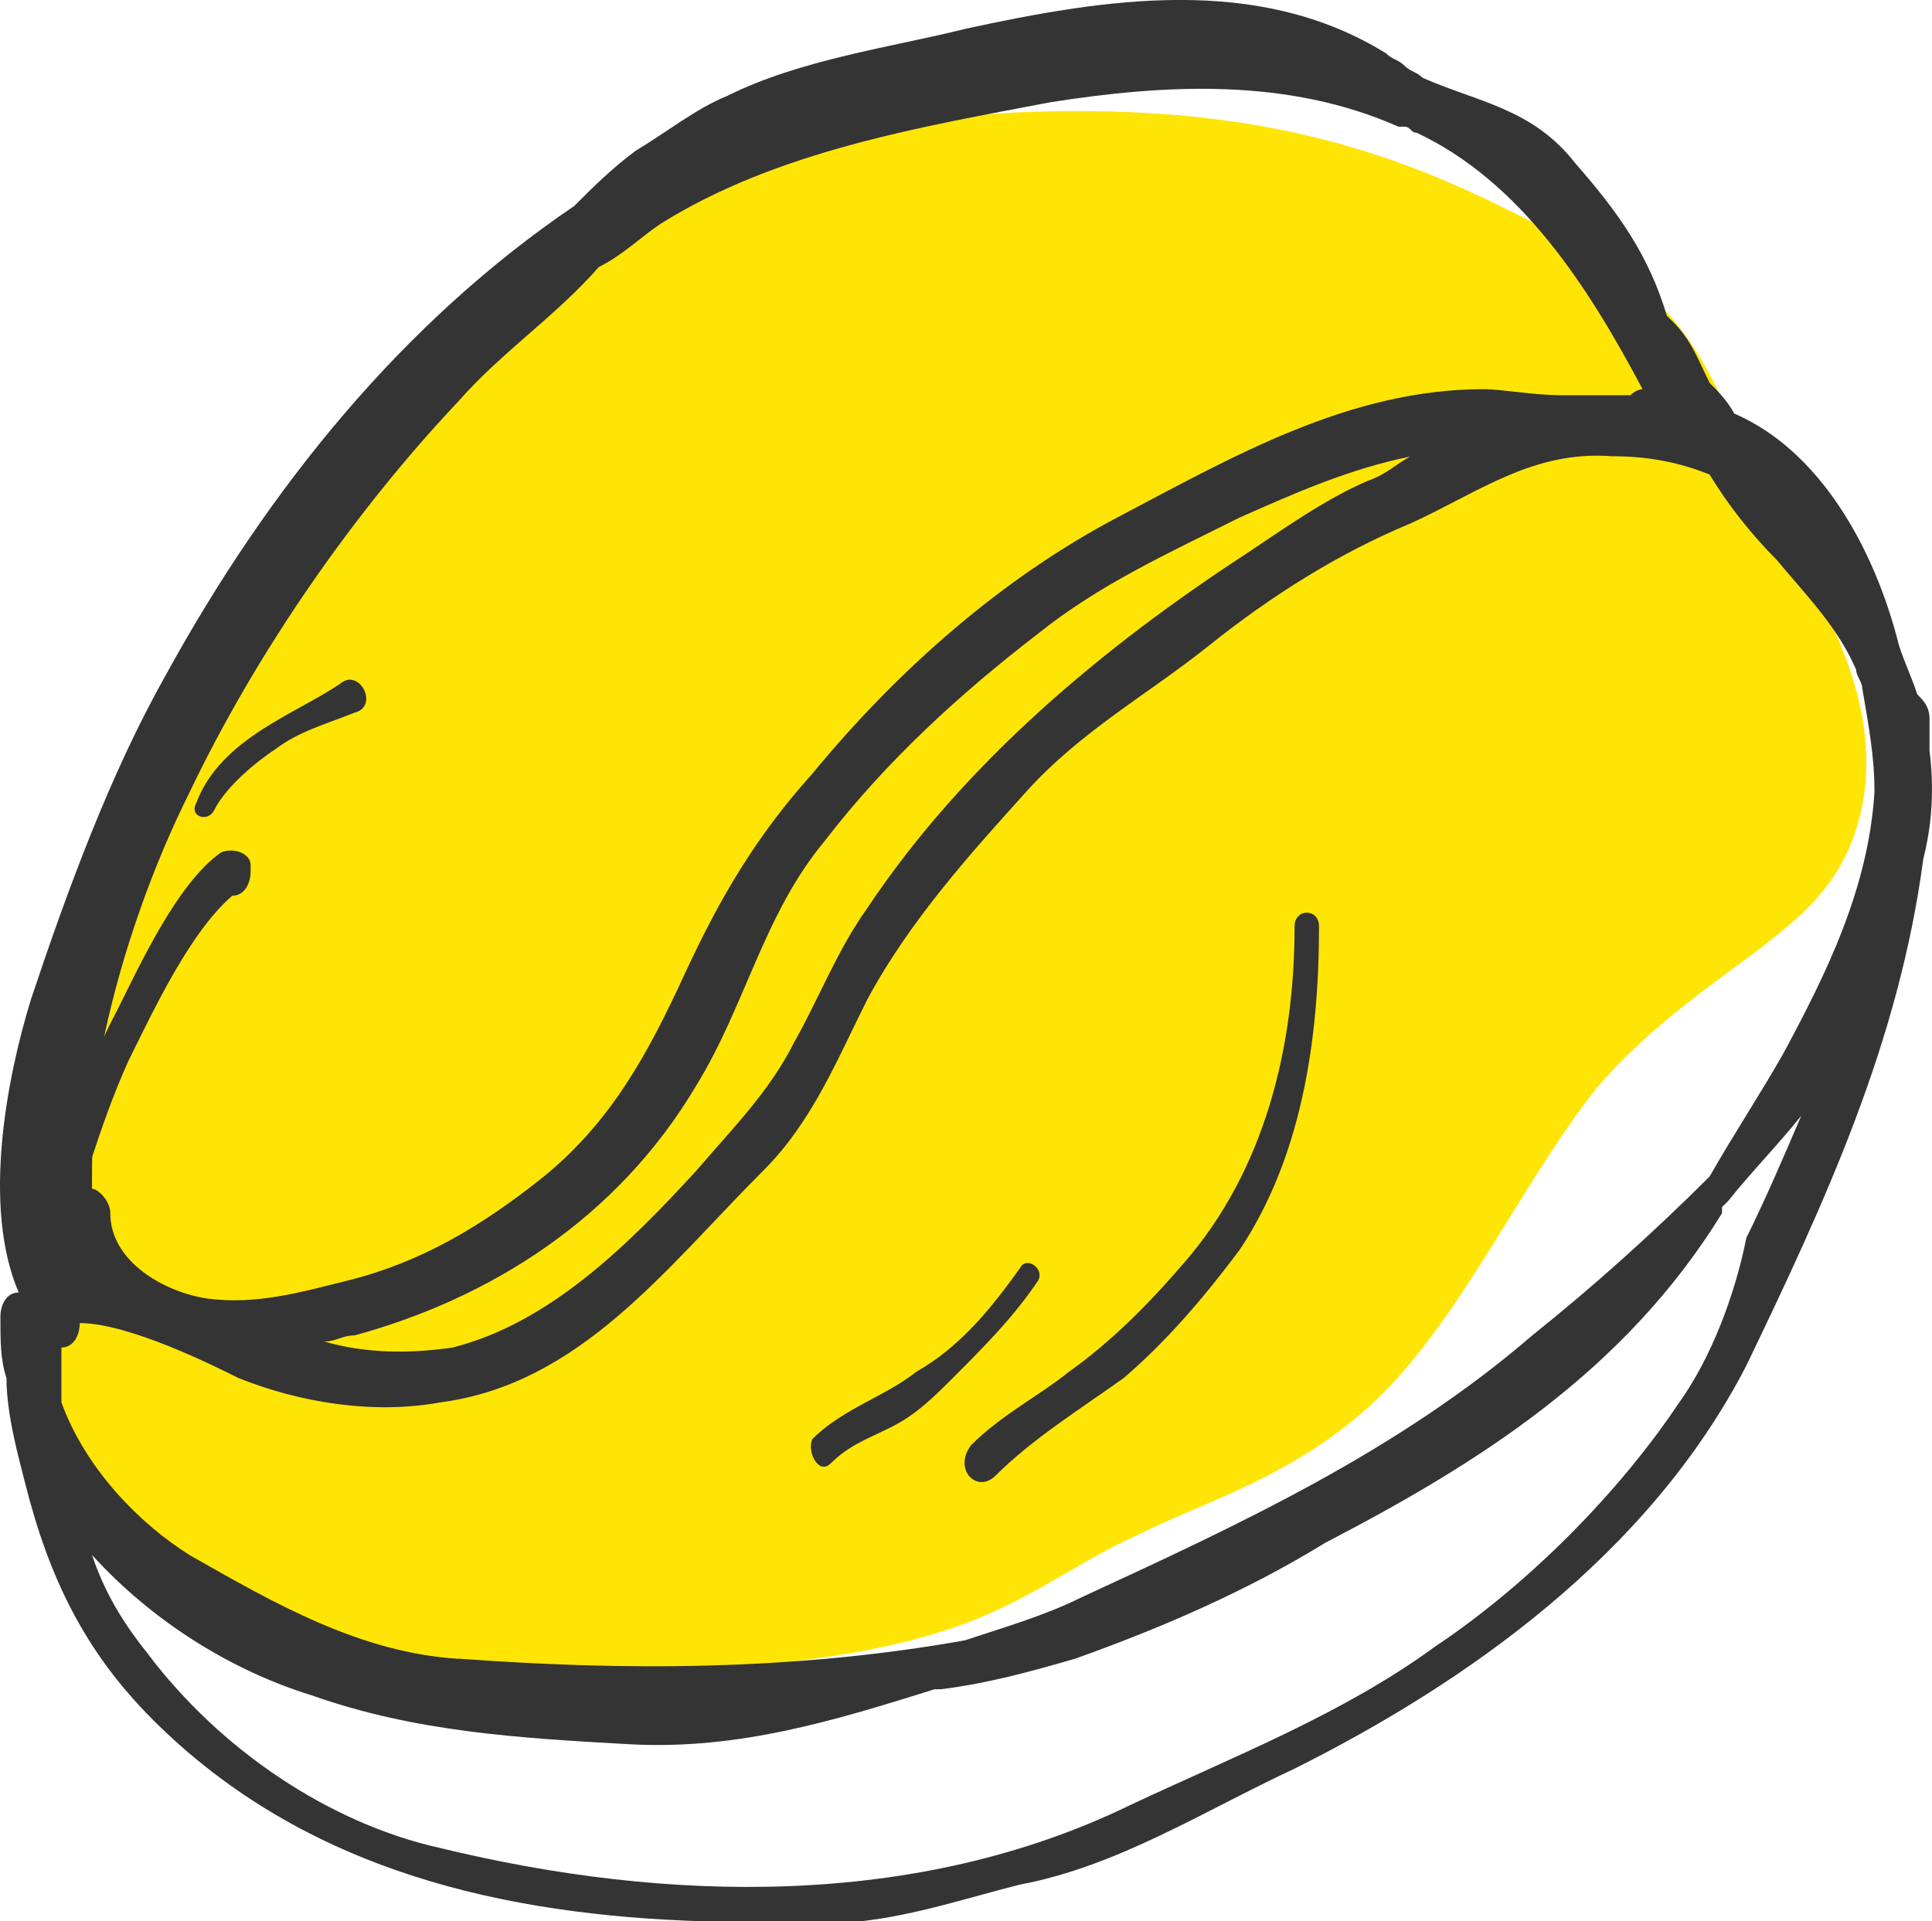 <?xml version="1.0" encoding="UTF-8"?> <svg xmlns="http://www.w3.org/2000/svg" xmlns:xlink="http://www.w3.org/1999/xlink" xmlns:xodm="http://www.corel.com/coreldraw/odm/2003" xml:space="preserve" width="11.198mm" height="11.137mm" version="1.1" style="shape-rendering:geometricPrecision; text-rendering:geometricPrecision; image-rendering:optimizeQuality; fill-rule:evenodd; clip-rule:evenodd" viewBox="0 0 232.42 231.15"> <defs> <style type="text/css"> .str0 {stroke:#FFE505;stroke-width:3.08;stroke-miterlimit:22.926} .fil1 {fill:#FFE505} .fil0 {fill:#343434;fill-rule:nonzero} </style> </defs> <g id="Слой_x0020_1">  <path class="fil0" d="M42.65 76.93c0,5.88 1.47,11.01 0,16.89 -0.73,2.2 2.94,2.94 2.94,0.74 0.73,-6.61 -0.73,-11.75 -1.47,-18.36 0.73,0 -1.47,0 -1.47,0.74l0 0z"></path> <path class="fil1 str0" d="M6.66 140.82c0,8.08 -2.2,20.56 1.47,30.84 3.67,10.28 13.22,18.36 24.97,22.77 11.75,4.41 25.7,5.14 40.39,5.14 13.95,0 28.64,-1.47 38.19,-4.41 10.28,-2.93 16.16,-8.08 24.24,-11.75 8.81,-4.41 19.83,-7.34 29.37,-16.89 9.55,-9.55 16.89,-25.7 25.7,-36.72 9.55,-11.02 20.56,-16.16 26.44,-22.77 5.88,-6.61 6.61,-15.42 4.41,-23.5 -2.2,-8.08 -6.61,-14.69 -10.28,-22.03 -3.67,-7.35 -5.88,-14.69 -10.28,-20.56 -3.67,-5.14 -9.55,-8.81 -18.36,-13.22 -8.81,-4.41 -22.03,-11.02 -43.33,-12.48 -21.3,-1.47 -50.67,1.47 -71.24,15.42 -20.56,13.95 -33.05,38.92 -42.6,56.55 -9.55,17.63 -15.42,27.17 -18.36,34.52 -2.2,6.61 -0.73,10.28 -0.73,19.1l0 0z"></path> <path class="fil0" d="M202.01 168.73c-7.35,11.02 -18.36,22.03 -29.37,29.37 -11.02,8.08 -24.24,13.22 -36.72,19.09 -25.7,12.49 -55.81,11.75 -82.99,5.14 -13.22,-2.94 -26.44,-11.75 -35.25,-23.5 -2.94,-3.67 -5.14,-7.35 -6.61,-11.75 7.34,8.08 16.89,13.95 26.44,16.89 12.48,4.41 24.97,5.14 38.19,5.88 13.22,0.73 24.97,-2.94 36.72,-6.61l0.73 0c5.88,-0.73 11.02,-2.2 16.16,-3.67 10.28,-3.67 20.56,-8.08 30.11,-13.95 18.36,-9.55 35.99,-20.56 47.74,-39.66l0 -0.73 0.73 -0.73c2.94,-3.67 5.88,-6.61 8.81,-10.28 -2.2,5.14 -4.41,10.28 -6.61,14.69 -1.47,7.35 -4.41,14.69 -8.08,19.83l0 0zm-146.88 30.84c-11.75,-0.73 -22.03,-6.61 -32.32,-12.48 -5.88,-3.67 -12.48,-10.28 -15.42,-18.36 0,-2.2 0,-4.41 0,-6.61 1.47,0 2.2,-1.47 2.2,-2.94 5.88,0 16.16,5.14 19.09,6.61 7.35,2.94 16.16,4.41 24.24,2.94 16.89,-2.2 27.17,-16.16 38.92,-27.91 5.88,-5.88 8.81,-13.22 12.49,-20.56 5.14,-9.55 12.48,-17.63 19.09,-24.97 6.61,-7.35 14.69,-11.75 22.03,-17.63 7.35,-5.88 15.42,-11.02 24.24,-14.69 8.08,-3.67 14.69,-8.81 24.23,-8.08 4.41,0 8.08,0.73 11.75,2.2 2.2,3.67 5.14,7.34 8.08,10.28 3.67,4.41 7.34,8.08 9.55,13.22 0,0.73 0.73,1.47 0.73,2.2 0.74,4.41 1.47,8.08 1.47,12.48 -0.73,11.75 -5.88,22.03 -11.02,31.58 -2.94,5.14 -5.88,9.55 -8.81,14.69 -6.61,6.61 -13.95,13.22 -21.3,19.09 -16.16,13.95 -35.25,22.77 -54.34,31.58 -4.41,2.2 -9.55,3.67 -13.95,5.14 -20.56,3.67 -41.12,3.67 -60.95,2.2l0 0zm114.57 -144.67c-1.47,0.73 -2.94,2.2 -5.14,2.94 -5.14,2.2 -10.28,5.88 -14.69,8.81 -16.89,11.02 -33.78,24.97 -45.53,42.6 -3.67,5.14 -5.88,11.01 -8.81,16.16 -2.94,5.88 -7.35,10.28 -11.75,15.42 -8.08,8.81 -17.63,18.36 -29.37,21.3 -5.14,0.73 -10.28,0.73 -15.42,-0.73 1.47,0 2.2,-0.74 3.67,-0.74 16.16,-4.41 31.58,-13.95 41.13,-30.11 5.88,-9.55 8.08,-20.56 15.42,-29.37 7.35,-9.55 16.16,-17.63 25.7,-24.97 7.35,-5.88 15.42,-9.55 24.23,-13.95 6.61,-2.93 13.22,-5.87 20.56,-7.34l0 0zm-90.33 -27.91c13.95,-8.81 31.58,-11.75 47,-14.69 13.95,-2.2 28.64,-2.94 41.86,2.94l0 0 0.73 0c0.74,0 0.74,0.73 1.47,0.73 12.48,5.88 20.56,18.36 27.17,30.85l0 0c0,0 -0.73,0 -1.47,0.73l-0.74 0c-2.2,0 -5.14,0 -7.34,0 -3.67,0 -7.35,-0.73 -9.55,-0.73 -16.16,0 -30.11,8.08 -44.06,15.42 -13.95,7.35 -26.44,18.36 -36.72,30.85 -6.61,7.35 -11.02,14.69 -15.42,24.24 -4.41,9.55 -8.81,17.63 -16.89,24.23 -7.35,5.88 -14.69,10.28 -23.5,12.48 -5.88,1.47 -11.02,2.94 -16.89,2.2 -5.14,-0.73 -11.75,-4.41 -11.75,-10.28 0,-1.47 -1.47,-2.94 -2.2,-2.94 0,-5.88 0,-12.49 1.47,-18.36 2.2,-10.28 5.88,-20.56 10.28,-29.37 8.08,-16.89 19.83,-33.78 32.32,-47 5.14,-5.88 11.75,-10.28 16.89,-16.16l0 0c2.94,-1.47 5.14,-3.68 7.35,-5.14l0 0zm152.75 63.16c0,-1.47 0,-2.2 0,-3.67 0,-1.47 -0.73,-2.2 -1.47,-2.94 -0.73,-2.2 -1.47,-3.67 -2.2,-5.88 -2.94,-11.75 -9.55,-23.5 -19.83,-27.91 -0.73,-1.47 -2.2,-2.94 -2.94,-3.67 -1.47,-2.94 -2.2,-5.14 -4.41,-7.35l-0.74 -0.73c-2.2,-7.35 -5.88,-12.49 -11.02,-18.36 -5.14,-6.61 -11.75,-7.35 -18.36,-10.28 -0.74,-0.73 -1.47,-0.73 -2.2,-1.47 -0.74,-0.73 -1.47,-0.73 -2.2,-1.47 -15.42,-9.55 -33.78,-6.61 -50.67,-2.94 -8.81,2.2 -19.83,3.67 -28.64,8.08 -3.67,1.47 -7.34,4.41 -11.02,6.61 -2.94,2.2 -5.14,4.41 -7.34,6.61 -20.56,13.95 -36.72,33.78 -49.2,56.55 -6.61,11.75 -11.75,25.7 -16.16,38.92 -2.94,9.55 -5.88,24.97 -1.47,35.25l0 0c-1.47,0 -2.2,1.47 -2.2,2.94 0,2.94 0,5.14 0.73,7.35 0,4.41 1.47,9.55 2.2,12.48 2.94,11.75 7.34,20.56 15.42,28.64 18.36,18.36 42.6,23.5 66.1,24.24 5.88,0 12.49,0 19.09,0 6.61,-0.74 13.22,-2.94 19.09,-4.41 11.75,-2.2 22.03,-8.81 33.05,-13.95 20.56,-10.28 42.6,-25.7 54.34,-48.47 9.55,-19.83 18.36,-38.92 21.3,-60.95 0.74,-2.93 1.48,-7.34 0.74,-13.21l0 0z"></path> <path class="fil0" d="M26.49 102.63c-5.14,3.67 -9.55,13.22 -12.48,19.09 -5.14,9.55 -6.61,19.83 -10.28,29.37 -0.74,2.2 2.2,3.67 2.93,1.47 2.94,-8.08 5.14,-16.89 8.81,-24.97 2.93,-5.88 7.34,-15.42 12.48,-19.83 1.47,0 2.2,-1.47 2.2,-2.94l0 -0.74c0,-1.47 -2.2,-2.2 -3.67,-1.47l0 0z"></path> <path class="fil0" d="M23.55 96.76c-0.74,1.47 1.47,2.2 2.2,0.74 1.47,-2.94 5.14,-5.88 7.35,-7.35 2.94,-2.2 5.88,-2.94 9.55,-4.41 2.93,-0.73 0.73,-5.14 -1.47,-3.67 -5.14,3.68 -14.69,6.61 -17.63,14.69z"></path> <path class="fil0" d="M119.76 177.54c4.41,-4.41 10.28,-8.08 15.42,-11.75 5.14,-4.41 9.55,-9.55 13.95,-15.42 7.35,-11.02 9.55,-24.97 9.55,-38.92 0,-2.2 -2.94,-2.2 -2.94,0 0,14.69 -3.67,29.37 -13.22,40.39 -4.41,5.14 -8.81,9.55 -13.95,13.22 -3.67,2.94 -8.08,5.14 -11.75,8.81 -2.21,2.93 0.73,5.87 2.94,3.67l0 0z"></path> <path class="fil0" d="M99.93 176.07c2.2,-2.2 4.41,-2.94 7.35,-4.41 2.94,-1.47 5.14,-3.67 7.35,-5.88 3.67,-3.67 7.34,-7.35 10.28,-11.75 0.74,-1.47 -1.47,-2.94 -2.2,-1.47 -3.67,5.14 -7.34,9.55 -12.48,12.48 -3.67,2.94 -8.81,4.41 -12.49,8.08 -0.73,1.47 0.74,4.41 2.2,2.94l0 0z"></path> </g> </svg> 